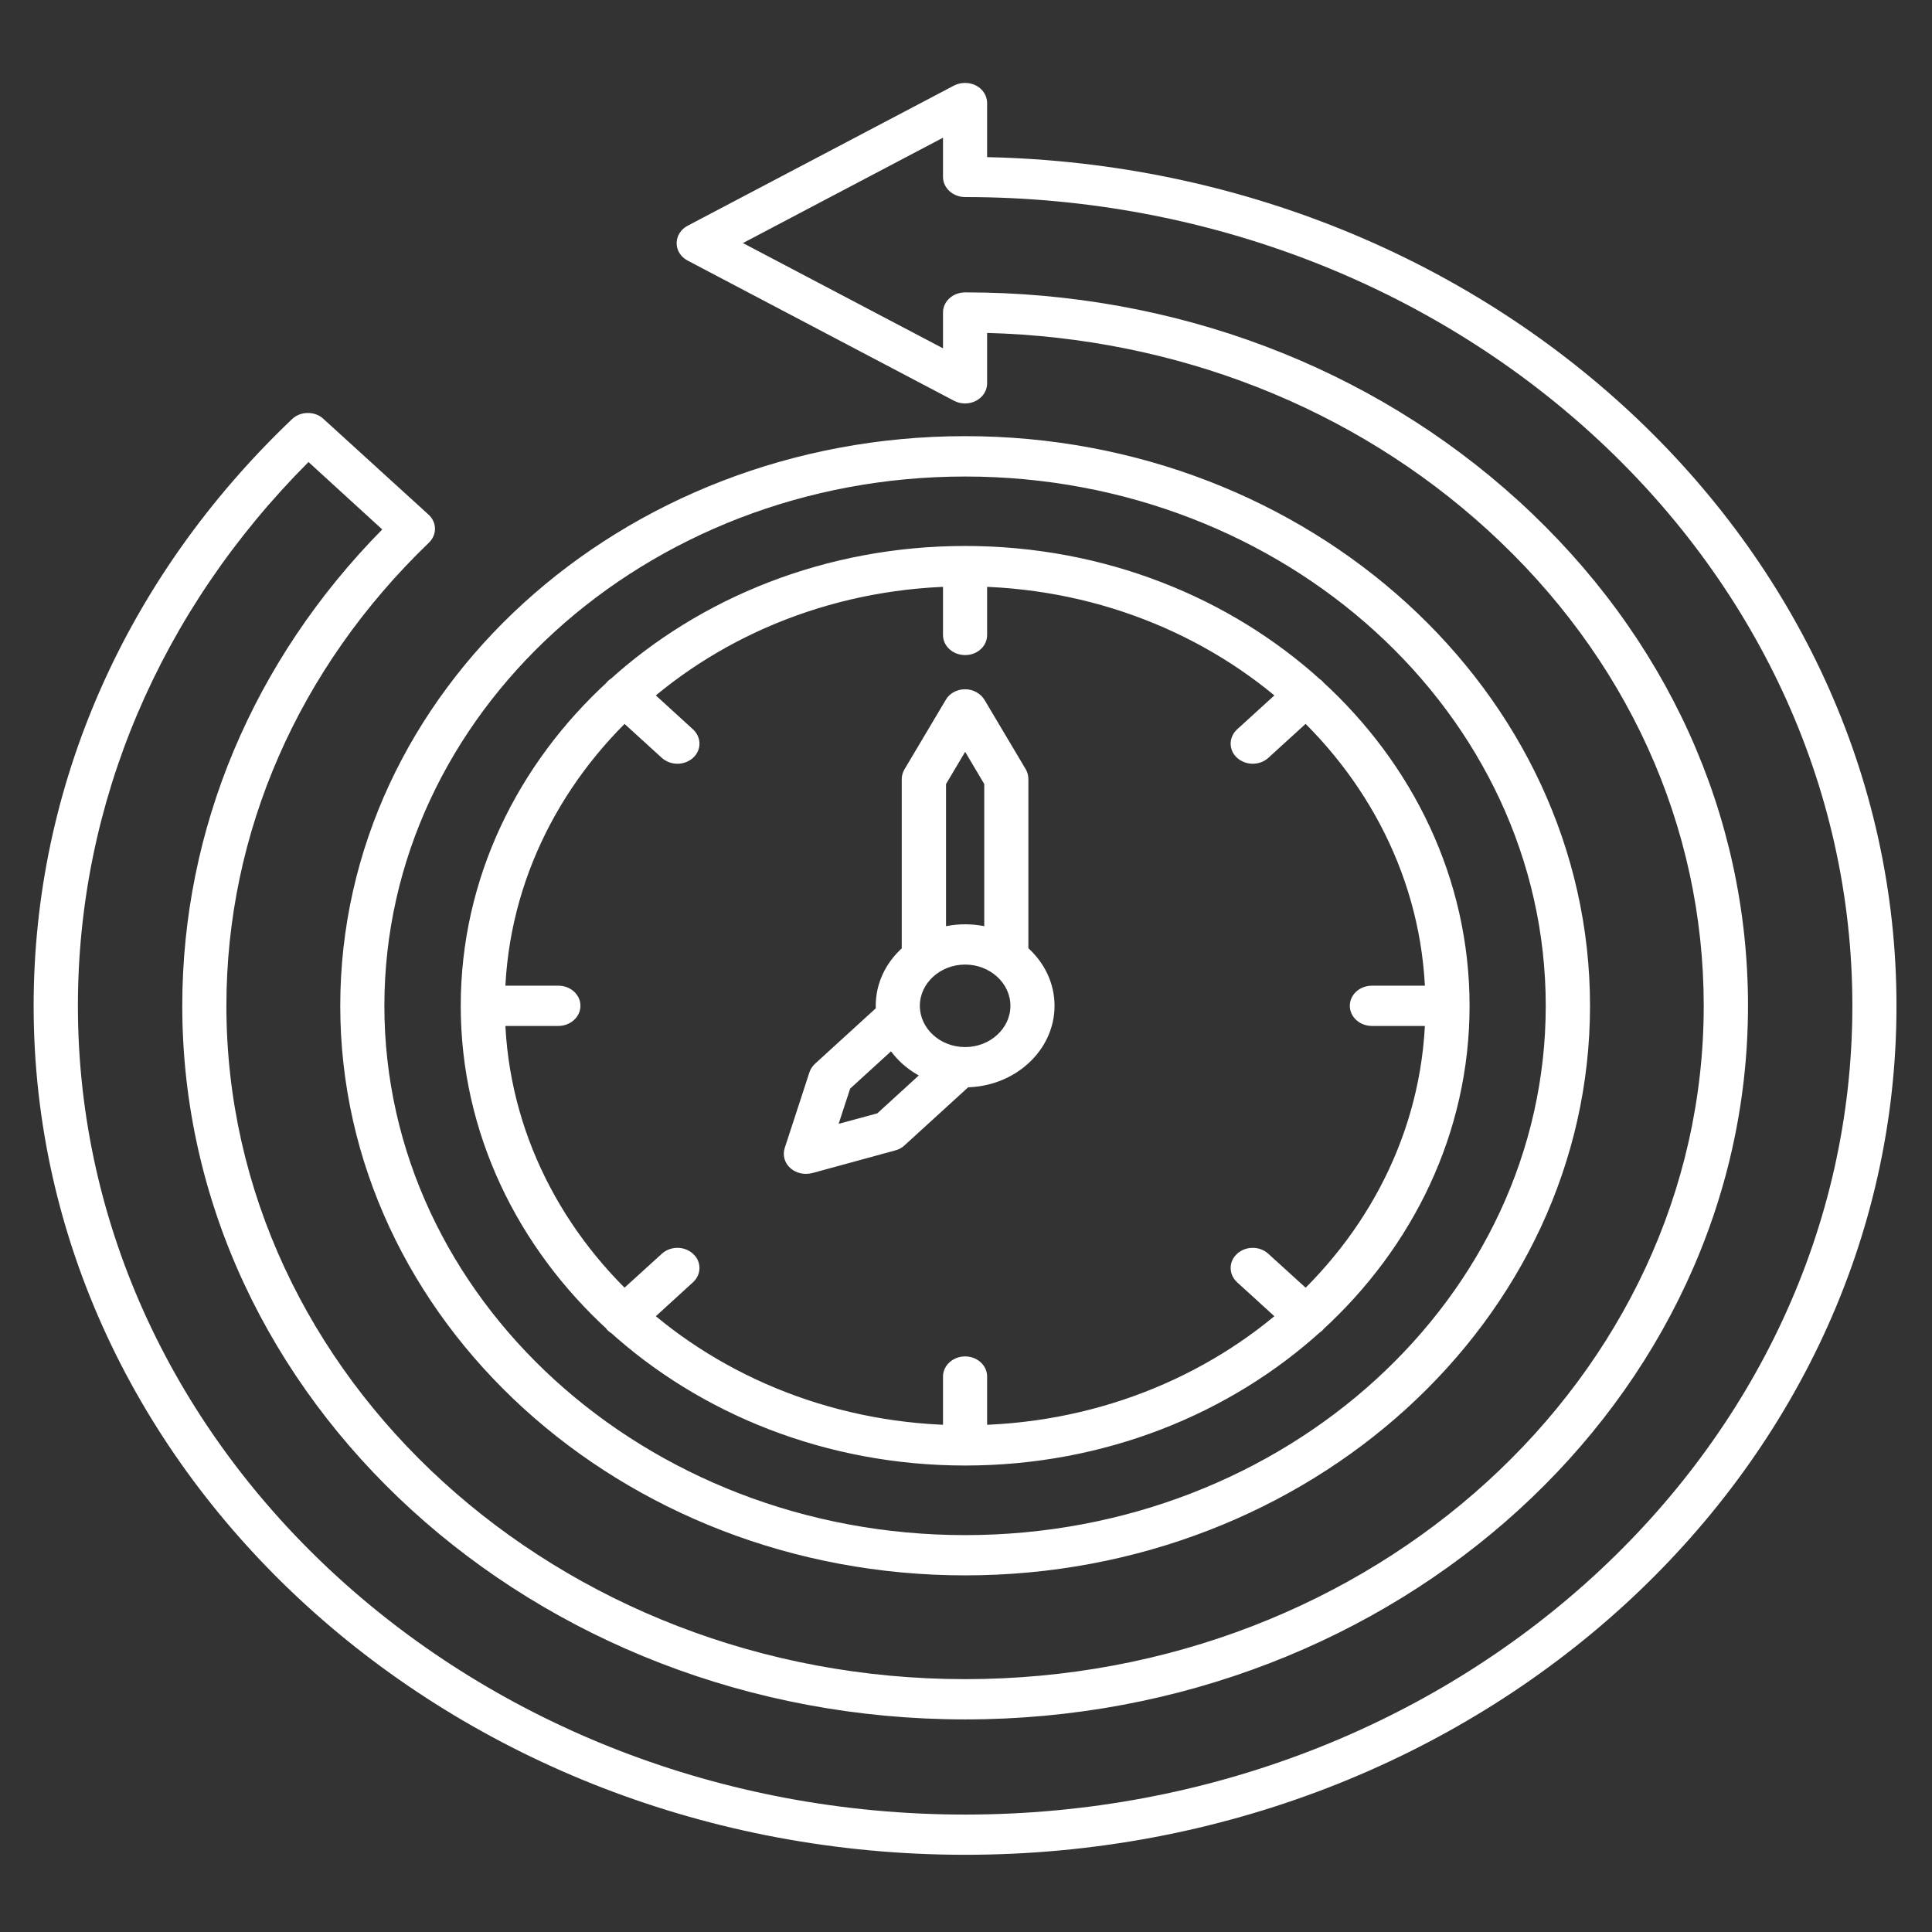 <svg xmlns="http://www.w3.org/2000/svg" xmlns:xlink="http://www.w3.org/1999/xlink" width="70" zoomAndPan="magnify" viewBox="0 0 52.5 52.5" height="70" preserveAspectRatio="xMidYMid meet" version="1.2"><rect x="0" y="0" width="52.5" height="52.5" fill="#333333" stroke="none"/><defs><clipPath id="a483747c20"><path d="M 0.52 2 L 51.781 2 L 51.781 51 L 0.52 51 Z M 0.52 2 "/></clipPath></defs><g id="cbe29bcaaa"><g clip-rule="nonzero" clip-path="url(#a483747c20)"><path style=" stroke:none;fill-rule:nonzero;fill:#ffffff;fill-opacity:1;" d="M 26.227 42.809 C 16.863 42.809 9.246 35.863 9.246 27.332 C 9.246 18.797 16.863 11.852 26.227 11.852 C 35.59 11.852 43.207 18.797 43.207 27.332 C 43.207 35.863 35.59 42.809 26.227 42.809 Z M 26.227 12.949 C 17.523 12.949 10.445 19.402 10.445 27.332 C 10.445 35.262 17.523 41.715 26.227 41.715 C 34.926 41.715 42.004 35.262 42.004 27.332 C 42.004 19.402 34.926 12.949 26.227 12.949 Z M 26.227 39.824 C 18.668 39.824 12.52 34.219 12.52 27.332 C 12.52 20.441 18.668 14.836 26.227 14.836 C 33.785 14.836 39.934 20.441 39.934 27.332 C 39.934 34.223 33.785 39.824 26.227 39.824 Z M 26.227 15.934 C 19.328 15.934 13.719 21.047 13.719 27.332 C 13.719 33.617 19.328 38.73 26.227 38.73 C 33.121 38.73 38.734 33.617 38.734 27.332 C 38.734 21.047 33.121 15.934 26.227 15.934 Z M 26.227 29.547 C 24.887 29.547 23.797 28.551 23.797 27.332 C 23.797 26.109 24.887 25.117 26.227 25.117 C 27.566 25.117 28.656 26.109 28.656 27.332 C 28.656 28.551 27.566 29.547 26.227 29.547 Z M 26.227 26.211 C 25.551 26.211 24.996 26.715 24.996 27.332 C 24.996 27.949 25.547 28.453 26.227 28.453 C 26.902 28.453 27.457 27.949 27.457 27.332 C 27.457 26.715 26.902 26.211 26.227 26.211 Z M 26.227 17.801 C 25.895 17.801 25.625 17.559 25.625 17.254 L 25.625 15.383 C 25.625 15.082 25.895 14.836 26.227 14.836 C 26.559 14.836 26.824 15.082 26.824 15.383 L 26.824 17.254 C 26.824 17.559 26.559 17.801 26.227 17.801 Z M 34.043 20.754 C 33.891 20.754 33.734 20.699 33.617 20.594 C 33.383 20.383 33.383 20.035 33.617 19.82 L 35.07 18.496 C 35.305 18.285 35.684 18.285 35.918 18.496 C 36.152 18.711 36.152 19.059 35.918 19.27 L 34.465 20.594 C 34.352 20.699 34.195 20.754 34.043 20.754 Z M 39.332 27.879 L 37.281 27.879 C 36.949 27.879 36.68 27.633 36.68 27.332 C 36.68 27.027 36.949 26.785 37.281 26.785 L 39.332 26.785 C 39.664 26.785 39.934 27.027 39.934 27.332 C 39.934 27.633 39.664 27.879 39.332 27.879 Z M 35.492 36.324 C 35.34 36.324 35.188 36.273 35.07 36.168 L 33.617 34.844 C 33.383 34.629 33.383 34.281 33.617 34.07 C 33.852 33.855 34.23 33.855 34.465 34.07 L 35.918 35.391 C 36.152 35.605 36.152 35.953 35.918 36.168 C 35.801 36.273 35.648 36.324 35.492 36.324 Z M 26.227 39.824 C 25.895 39.824 25.625 39.578 25.625 39.277 L 25.625 37.406 C 25.625 37.105 25.895 36.859 26.227 36.859 C 26.559 36.859 26.824 37.105 26.824 37.406 L 26.824 39.277 C 26.824 39.578 26.559 39.824 26.227 39.824 Z M 16.957 36.324 C 16.805 36.324 16.652 36.273 16.531 36.168 C 16.301 35.953 16.301 35.605 16.531 35.391 L 17.984 34.07 C 18.219 33.855 18.598 33.855 18.832 34.07 C 19.066 34.281 19.066 34.629 18.832 34.844 L 17.383 36.168 C 17.266 36.273 17.113 36.324 16.957 36.324 Z M 15.172 27.879 L 13.121 27.879 C 12.789 27.879 12.52 27.633 12.52 27.332 C 12.52 27.027 12.789 26.785 13.121 26.785 L 15.172 26.785 C 15.504 26.785 15.773 27.027 15.773 27.332 C 15.773 27.633 15.504 27.879 15.172 27.879 Z M 18.41 20.754 C 18.254 20.754 18.102 20.699 17.984 20.594 L 16.531 19.27 C 16.301 19.059 16.301 18.711 16.531 18.496 C 16.766 18.285 17.148 18.285 17.383 18.496 L 18.832 19.82 C 19.066 20.035 19.066 20.383 18.832 20.594 C 18.715 20.699 18.562 20.754 18.41 20.754 Z M 26.227 50.402 C 12.27 50.402 0.914 40.051 0.914 27.332 C 0.914 21.363 3.406 15.703 7.934 11.391 C 8.043 11.285 8.199 11.223 8.359 11.223 C 8.52 11.219 8.676 11.277 8.789 11.383 L 11.645 13.984 C 11.875 14.195 11.879 14.531 11.656 14.746 C 8.105 18.16 6.152 22.629 6.152 27.332 C 6.152 37.422 15.156 45.629 26.227 45.629 C 37.293 45.629 46.297 37.422 46.297 27.332 C 46.297 22.445 44.211 17.848 40.418 14.395 C 36.77 11.07 31.961 9.184 26.824 9.047 L 26.824 10.418 C 26.824 10.613 26.711 10.793 26.523 10.891 C 26.34 10.988 26.109 10.988 25.926 10.891 L 18.688 7.082 C 18.5 6.984 18.387 6.805 18.387 6.609 C 18.387 6.414 18.5 6.23 18.688 6.133 L 25.926 2.324 C 26.109 2.23 26.34 2.23 26.523 2.324 C 26.711 2.422 26.824 2.605 26.824 2.801 L 26.824 4.27 C 40.504 4.562 51.535 14.797 51.535 27.336 C 51.535 40.051 40.184 50.402 26.227 50.402 Z M 8.383 12.555 C 4.336 16.609 2.117 21.832 2.117 27.332 C 2.117 39.449 12.93 49.309 26.227 49.309 C 39.52 49.309 50.336 39.449 50.336 27.332 C 50.336 15.215 39.52 5.355 26.227 5.355 C 25.895 5.355 25.625 5.109 25.625 4.805 L 25.625 3.742 L 20.188 6.605 L 25.625 9.465 L 25.625 8.492 C 25.625 8.188 25.895 7.945 26.227 7.945 L 26.238 7.945 C 31.918 7.945 37.254 9.957 41.27 13.617 C 45.289 17.281 47.5 22.148 47.5 27.328 C 47.5 38.023 37.957 46.723 26.227 46.723 C 14.496 46.723 4.953 38.023 4.953 27.332 C 4.953 22.523 6.879 17.949 10.387 14.387 Z M 27.348 26.562 C 27.016 26.562 26.746 26.316 26.746 26.012 L 26.746 21.305 L 26.227 20.43 L 25.707 21.305 L 25.707 26.012 C 25.707 26.316 25.438 26.562 25.105 26.562 C 24.773 26.562 24.504 26.316 24.504 26.012 L 24.504 21.168 C 24.504 21.078 24.531 20.988 24.578 20.906 L 25.699 19.02 C 25.801 18.84 26.004 18.73 26.227 18.73 C 26.445 18.73 26.648 18.844 26.754 19.02 L 27.875 20.906 C 27.922 20.988 27.945 21.078 27.945 21.168 L 27.945 26.012 C 27.945 26.316 27.68 26.562 27.348 26.562 Z M 21.898 31.898 C 21.742 31.898 21.59 31.844 21.473 31.738 C 21.316 31.598 21.262 31.387 21.324 31.195 L 21.996 29.137 C 22.023 29.051 22.078 28.973 22.148 28.906 L 23.996 27.219 C 24.23 27.008 24.613 27.008 24.844 27.219 C 25.078 27.434 25.078 27.781 24.844 27.992 L 23.102 29.582 L 22.789 30.539 L 23.84 30.254 L 25.645 28.605 C 25.879 28.395 26.258 28.395 26.492 28.605 C 26.727 28.82 26.727 29.168 26.492 29.379 L 24.578 31.125 C 24.508 31.191 24.422 31.238 24.324 31.262 L 22.066 31.879 C 22.016 31.891 21.957 31.898 21.898 31.898 Z M 21.898 31.898 "/></g></g></svg>